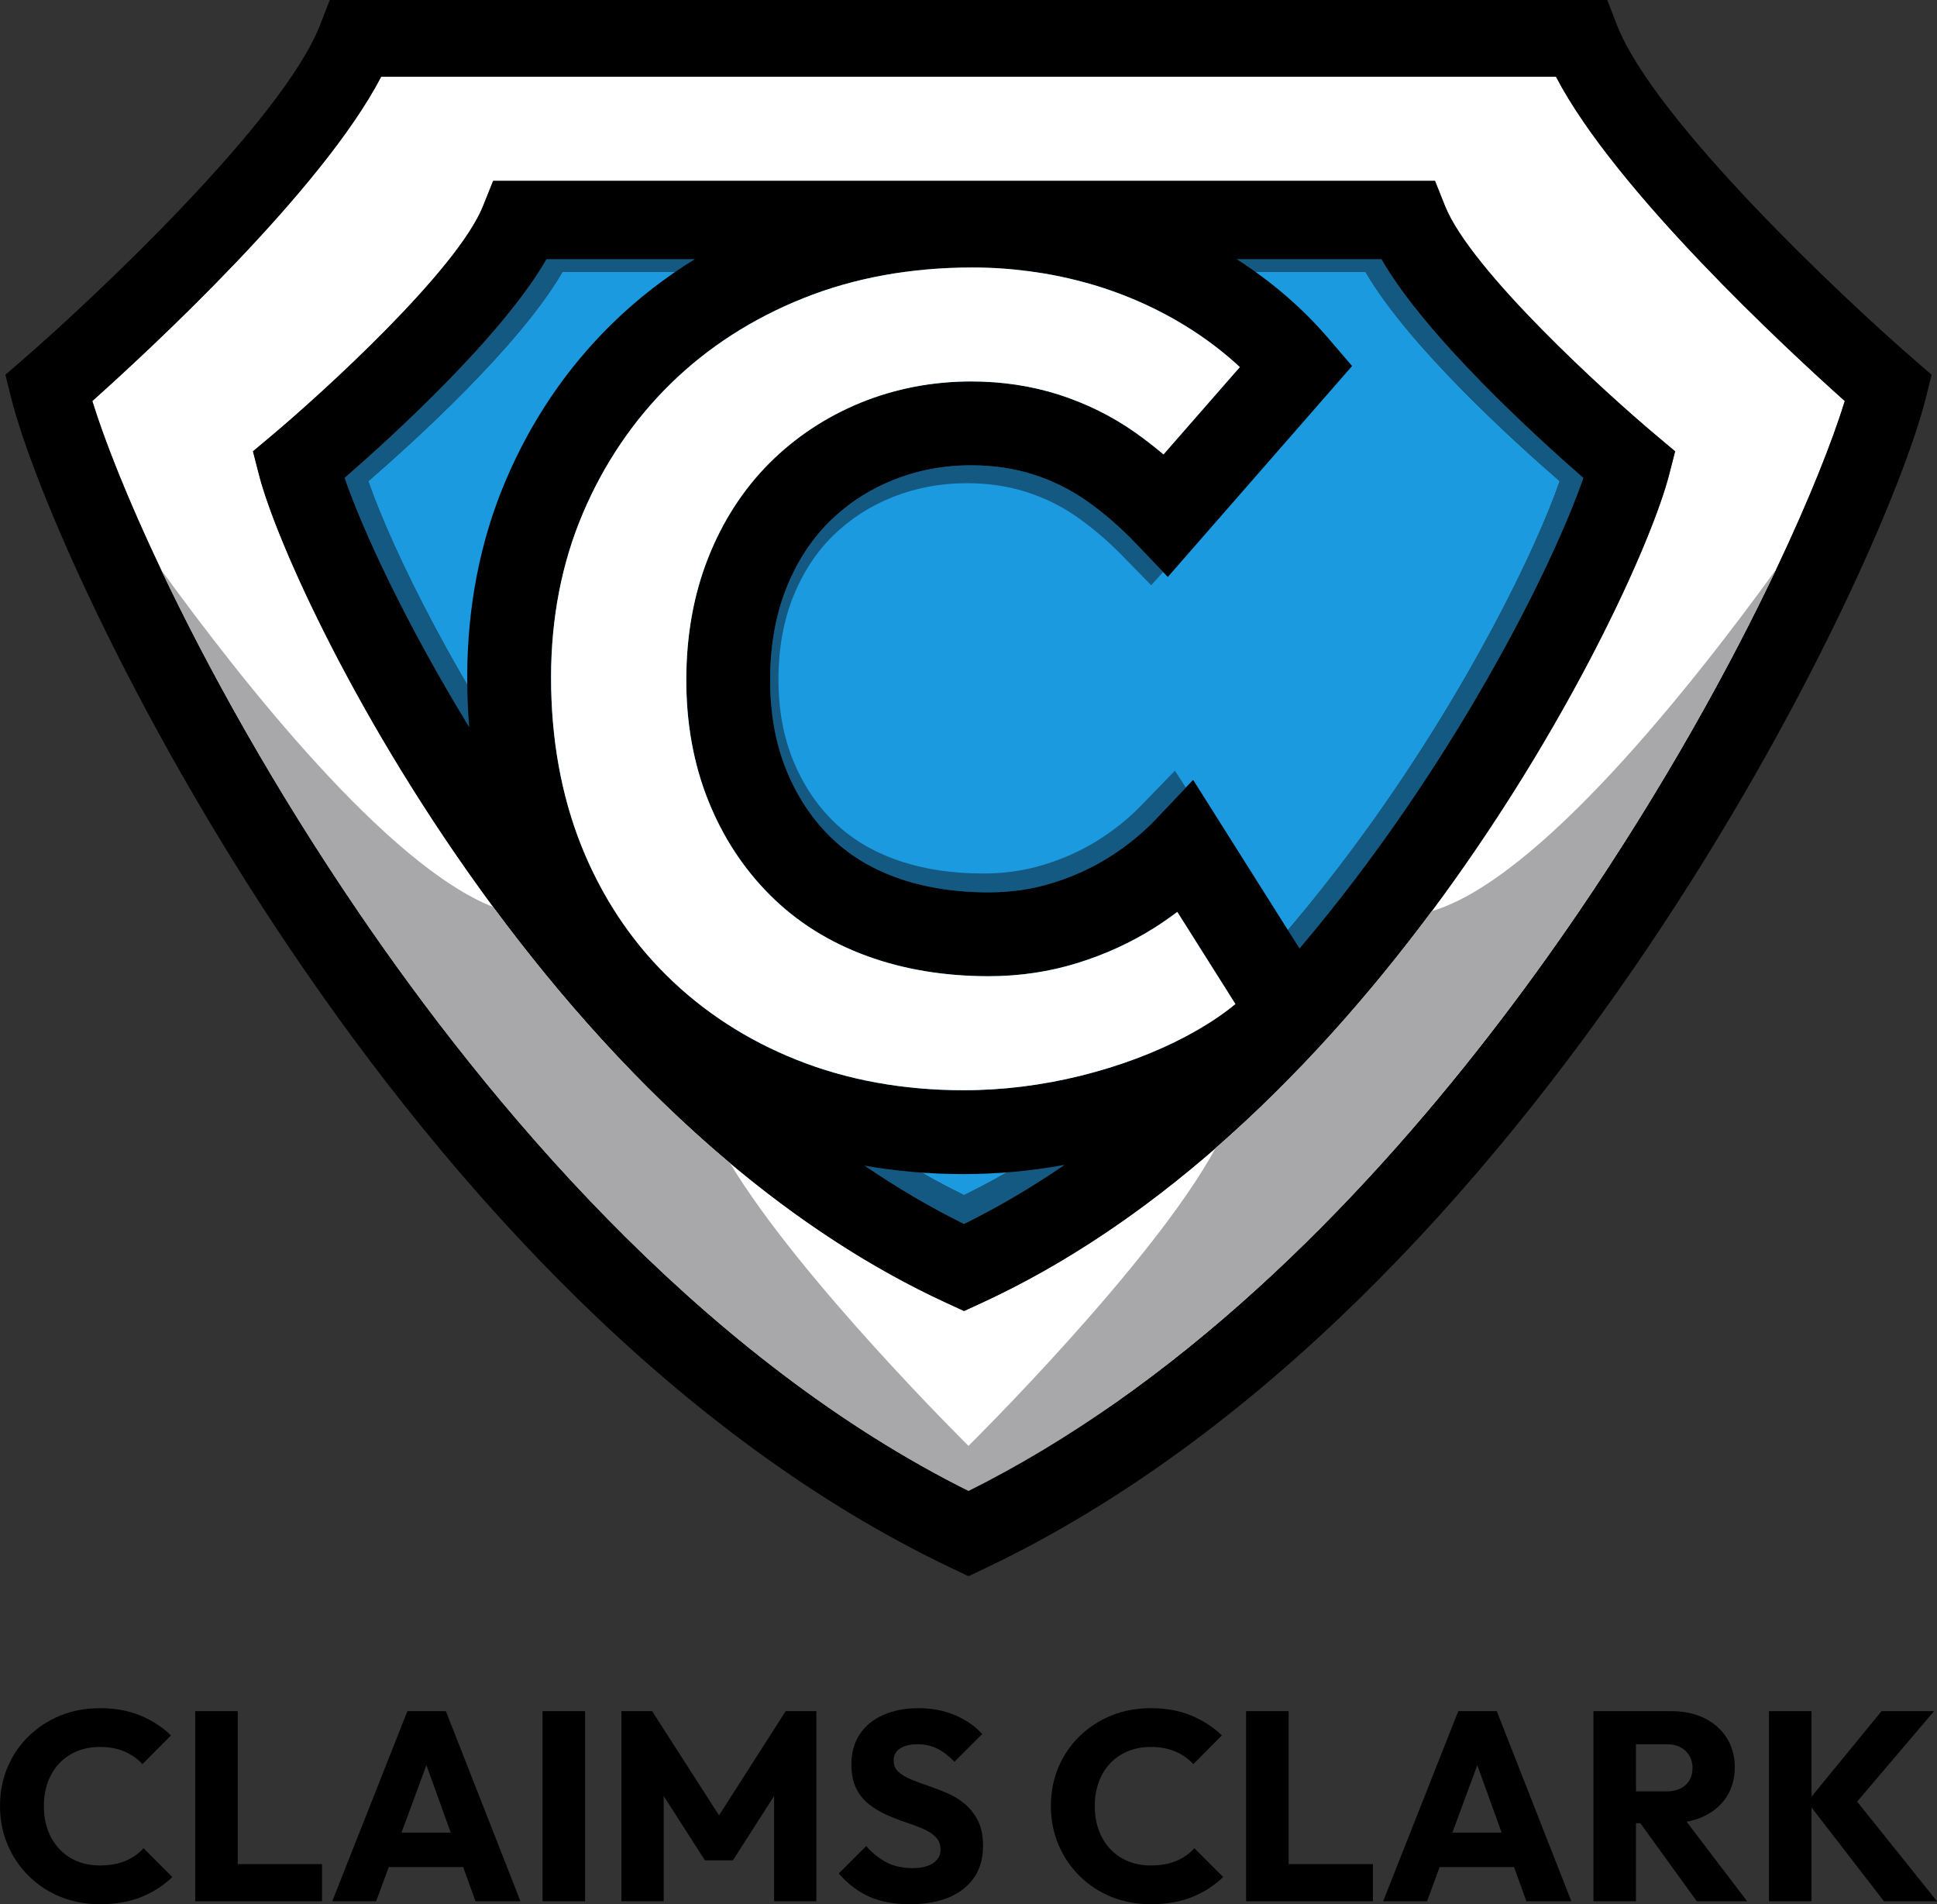 <?xml version="1.0" encoding="UTF-8"?> <svg xmlns="http://www.w3.org/2000/svg" id="Ebene_2" viewBox="0 0 720.061 707.764"><rect x="0" y="0" width="720.061" height="707.764" fill="#333333" stroke="none"/><g id="Components"><g id="_0938f672-b6c5-40d8-ac90-efb8b617d5a0_1"><path d="m46.544,691.699c-2.67,1.101-5.806,1.651-9.409,1.651-3.07,0-5.873-.516-8.408-1.552-2.537-1.033-4.739-2.535-6.606-4.504-1.869-1.968-3.303-4.304-4.304-7.007-1.001-2.702-1.502-5.721-1.502-9.058,0-3.203.5-6.172,1.502-8.908,1.001-2.735,2.435-5.071,4.304-7.007,1.867-1.935,4.069-3.419,6.606-4.454,2.535-1.034,5.338-1.552,8.408-1.552,3.469,0,6.522.567,9.159,1.702,2.635,1.135,4.854,2.702,6.656,4.704l10.61-10.71c-3.27-3.136-7.091-5.606-11.461-7.407-4.371-1.802-9.358-2.702-14.964-2.702-5.339,0-10.244.918-14.713,2.752-4.472,1.837-8.393,4.389-11.761,7.657-3.37,3.271-5.99,7.124-7.857,11.562-1.869,4.439-2.802,9.226-2.802,14.363s.934,9.926,2.802,14.363c1.868,4.439,4.487,8.324,7.857,11.66,3.369,3.338,7.307,5.923,11.811,7.758,4.504,1.834,9.392,2.752,14.664,2.752,5.806,0,10.91-.885,15.315-2.652,4.404-1.767,8.273-4.254,11.611-7.457l-10.71-10.71c-1.869,2.069-4.138,3.653-6.806,4.755Z"></path><polygon points="88.382 635.997 72.567 635.997 72.567 706.663 84.778 706.663 88.382 706.663 119.711 706.663 119.711 692.851 88.382 692.851 88.382 635.997"></polygon><path d="m151.44,635.997l-27.926,70.666h16.315l4.694-12.712h27.656l4.585,12.712h16.716l-27.726-70.666h-14.313Zm-2.187,45.143l9.259-25.078,9.045,25.078h-18.305Z"></path><rect x="201.685" y="635.997" width="15.815" height="70.666"></rect><polygon points="267.291 674.73 242.423 635.997 231.012 635.997 231.012 706.663 246.727 706.663 246.727 667.541 262.041 691.449 272.451 691.449 287.765 667.543 287.765 706.663 303.479 706.663 303.479 635.997 292.069 635.997 267.291 674.73"></polygon><path d="m358.83,670.63c-1.937-1.668-4.089-3.019-6.456-4.054-2.37-1.034-4.739-1.952-7.107-2.753-2.369-.801-4.538-1.602-6.506-2.402-1.969-.801-3.553-1.752-4.754-2.853-1.201-1.102-1.802-2.518-1.802-4.254,0-1.935.801-3.419,2.402-4.454,1.602-1.034,3.769-1.552,6.506-1.552,2.668,0,5.088.535,7.257,1.602,2.167,1.068,4.319,2.702,6.456,4.904l10.309-10.31c-2.67-2.936-6.039-5.271-10.108-7.006-4.071-1.734-8.608-2.603-13.613-2.603-4.804,0-9.108.817-12.912,2.452-3.803,1.636-6.756,4.021-8.857,7.156-2.103,3.138-3.153,6.906-3.153,11.31,0,3.538.601,6.507,1.802,8.908,1.201,2.402,2.785,4.372,4.754,5.906,1.968,1.535,4.137,2.837,6.507,3.903,2.367,1.068,4.72,1.986,7.057,2.753,2.335.768,4.504,1.585,6.506,2.452,2.002.868,3.586,1.901,4.754,3.103,1.167,1.201,1.752,2.737,1.752,4.604,0,2.137-.918,3.82-2.753,5.055-1.836,1.235-4.388,1.852-7.657,1.852-3.67,0-6.891-.716-9.658-2.152-2.771-1.434-5.29-3.453-7.558-6.056l-10.209,10.21c3.403,3.871,7.189,6.74,11.36,8.608,4.169,1.867,9.191,2.802,15.063,2.802,8.541,0,15.215-1.917,20.02-5.755,4.804-3.836,7.206-9.124,7.206-15.865,0-3.736-.617-6.839-1.852-9.309-1.236-2.468-2.82-4.537-4.754-6.205Z"></path><path d="m437.201,691.699c-2.67,1.101-5.806,1.651-9.409,1.651-3.07,0-5.872-.516-8.407-1.552-2.537-1.033-4.739-2.535-6.606-4.504-1.869-1.968-3.303-4.304-4.304-7.007-1.001-2.702-1.502-5.721-1.502-9.058,0-3.203.501-6.172,1.502-8.908,1.001-2.735,2.435-5.071,4.304-7.007,1.867-1.935,4.069-3.419,6.606-4.454,2.535-1.034,5.337-1.552,8.407-1.552,3.469,0,6.521.567,9.159,1.702,2.635,1.135,4.854,2.702,6.655,4.704l10.61-10.71c-3.271-3.136-7.091-5.606-11.461-7.407-4.371-1.802-9.358-2.702-14.964-2.702-5.339,0-10.244.918-14.714,2.752-4.471,1.837-8.392,4.389-11.761,7.657-3.37,3.271-5.99,7.124-7.857,11.562-1.869,4.439-2.803,9.226-2.803,14.363s.934,9.926,2.803,14.363c1.867,4.439,4.487,8.324,7.857,11.66,3.369,3.338,7.307,5.923,11.812,7.758,4.504,1.834,9.392,2.752,14.663,2.752,5.806,0,10.91-.885,15.315-2.652,4.404-1.767,8.273-4.254,11.61-7.457l-10.71-10.71c-1.868,2.069-4.138,3.653-6.806,4.755Z"></path><polygon points="479.038 635.997 463.224 635.997 463.224 706.663 475.435 706.663 479.038 706.663 510.368 706.663 510.368 692.851 479.038 692.851 479.038 635.997"></polygon><path d="m542.097,635.997l-27.927,70.666h16.315l4.694-12.712h27.656l4.585,12.712h16.716l-27.726-70.666h-14.313Zm-2.187,45.143l9.259-25.077,9.045,25.077h-18.305Z"></path><path d="m633.481,675.033c3.603-1.734,6.406-4.153,8.407-7.256,2.002-3.103,3.003-6.79,3.003-11.06,0-4.004-.985-7.573-2.952-10.71-1.97-3.136-4.722-5.588-8.258-7.357-3.538-1.767-7.675-2.652-12.412-2.652h-28.927v70.666h15.815v-29.027h1.615l21.006,29.027h18.718l-22.52-29.568c2.357-.429,4.53-1.11,6.505-2.062Zm-25.324-26.725h11.31c3.069,0,5.455.835,7.157,2.503,1.701,1.668,2.553,3.771,2.553,6.306,0,2.669-.868,4.789-2.603,6.356-1.736,1.569-4.139,2.353-7.207,2.353h-11.211v-17.517Z"></path><polygon points="720.061 706.663 690.373 669.623 718.96 635.997 699.441 635.997 673.417 667.774 673.417 635.997 657.602 635.997 657.602 706.663 673.417 706.663 673.417 671.801 700.343 706.663 720.061 706.663"></polygon><path d="m578.469,28.508H141.718c-21.999,42.29-86.112,101.518-107.376,120.542,10.82,34.945,44.213,109.702,99.355,190.521,47.641,69.843,124.354,162.261,222.508,212.583.942.464,1.881.931,2.826,1.388,19.309-9.319,37.839-20.156,55.544-32.078,74.086-51.987,132.799-124.549,171.914-181.893,55.123-80.819,88.517-155.576,99.337-190.521-21.263-19.023-85.359-78.251-107.358-120.542Zm42.056,147.835c-11.719,45.666-105.436,238.75-255.597,307.911l-6.511,2.996-6.53-2.996C201.745,415.092,108.028,222.008,96.29,176.343l-2.208-8.607,6.945-5.829c18.607-15.597,68.995-61.353,78.6-85.375l3.736-9.315h350.106l3.718,9.315c9.606,24.022,59.993,69.778,78.6,85.375l6.945,5.829-2.208,8.607Z" style="fill:#fff;"></path><path d="m711.45,133.557c-26.054-22.554-96.681-88.86-110.426-124.411l-3.535-9.146H122.59l-3.553,9.146c-13.745,35.551-84.372,101.857-110.426,124.411l-6.603,5.723,2.099,8.451c16.06,64.559,144.304,337.45,349.724,435.17l6.209,2.942,6.191-2.942c205.42-97.721,333.682-370.611,349.724-435.17l2.099-8.451-6.603-5.723Zm-51.131,77.976c-17.19,36.235-41.871,81.122-73.883,128.056-39.115,57.344-97.828,129.905-171.914,181.893-17.337,12.166-35.515,23.208-54.482,32.661-.003-.002-.006-.003-.009-.004-0,0-0-0-.001-0-1.297-.647-2.589-1.305-3.879-1.967-98.154-50.322-174.867-142.74-222.508-212.583-32.02-46.932-56.705-91.817-73.897-128.051-12.413-26.163-20.921-47.818-25.458-62.47,21.263-19.023,85.376-78.251,107.376-120.542h436.751c21.999,42.29,86.094,101.518,107.358,120.542-4.537,14.651-13.043,36.304-25.454,62.465Z"></path><path d="m507.586,101.032H209.13c-16.042,27.657-55.51,63.357-72.205,77.811,17.33,50.032,99.225,205.411,221.442,265.362,122.199-59.952,204.112-215.33,221.424-265.362-16.677-14.454-56.163-50.154-72.205-77.811Z" style="fill:#1c9adf;"></path><path d="m513.544,96.288H203.162c-16.683,28.906-57.728,66.219-75.09,81.326,18.022,52.293,103.19,214.691,230.291,277.352,127.082-62.661,212.268-225.059,230.272-277.352-17.343-15.107-58.408-52.42-75.09-81.326Zm-155.177,347.917c-122.217-59.952-204.112-215.33-221.442-265.362,16.695-14.454,56.164-50.154,72.205-77.811h298.456c16.042,27.657,55.528,63.357,72.205,77.811-17.312,50.032-99.225,205.411-221.424,265.362Z" style="fill:#145982;"></path><path d="m403.944,186.154c-5.962-4.189-12.606-7.462-19.776-9.781-7.112-2.28-14.905-3.429-23.147-3.429-10.307,0-20.166,1.871-29.285,5.592-9.119,3.721-16.873,8.846-23.712,15.665-6.683,6.702-12.002,15.003-15.821,24.706-3.916,9.937-5.904,21.335-5.904,33.863,0,12.178,1.968,23.322,5.884,33.084,3.819,9.567,9.216,17.906,16.074,24.764,6.839,6.819,14.944,11.885,24.803,15.47,10.151,3.702,21.744,5.572,34.467,5.572,8.339,0,16.328-1.169,23.751-3.488,7.677-2.377,14.788-5.631,21.199-9.684,6.527-4.15,12.333-8.885,17.263-14.067l11.082-11.709-4.054-6.267-12.93,13.321c-4.62,4.737-10.063,9.065-16.181,12.858-6.008,3.704-12.674,6.678-19.87,8.851-6.958,2.119-14.446,3.188-22.262,3.188-11.925,0-22.792-1.71-32.307-5.093-9.241-3.277-16.838-7.907-23.248-14.14-6.428-6.269-11.487-13.891-15.067-22.635-3.671-8.922-5.515-19.109-5.515-30.24,0-11.451,1.863-21.869,5.534-30.952,3.579-8.869,8.565-16.455,14.829-22.582,6.41-6.233,13.679-10.917,22.226-14.318,8.547-3.402,17.788-5.111,27.449-5.111,7.725,0,15.03,1.051,21.696,3.134,6.721,2.119,12.948,5.111,18.537,8.94,6.027,4.149,11.834,9.047,17.24,14.568l11.049,11.291,4.415-4.927-10.026-10.507c-5.767-6.04-11.963-11.398-18.393-15.938Z" style="fill:#145982;"></path><path d="m615.734,161.926c-18.608-15.597-68.995-61.353-78.6-85.375l-3.718-9.315H183.31l-3.736,9.315c-9.606,24.022-59.993,69.778-78.6,85.375l-6.945,5.829,2.208,8.607c6.356,24.725,36.755,92.667,87.12,160.757,24.695,33.386,54.192,66.795,88.014,95.175,24.598,20.64,51.474,38.625,80.463,51.979l6.53,2.996,6.511-2.996c31.587-14.548,60.665-34.592,87.018-57.581,30.583-26.679,57.49-57.329,80.334-88.027,51.051-68.605,81.852-137.39,88.245-162.303l2.208-8.607-6.945-5.829Zm-441.296,108.415c-23.805-38.901-39.693-73.365-46.366-92.727,17.362-15.107,58.408-52.42,75.09-81.326h55.211c-11.261,6.92-21.606,14.973-30.936,24.107-16.795,16.464-30.083,36.104-39.494,58.316-9.469,22.329-14.262,46.918-14.262,73.124,0,6.273.259,12.442.757,18.507Zm183.925,184.625c-12.784-6.303-25.137-13.629-37.047-21.736,11.87,2.092,24.192,3.158,36.898,3.158,12.496,0,25.086-1.161,37.593-3.433-12.033,8.217-24.518,15.637-37.445,22.011Zm82.639-69.841c-11.749,6.215-24.979,11.164-39.28,14.71-14.418,3.566-29.051,5.378-43.508,5.378-22.387,0-43.235-3.78-61.979-11.262-18.549-7.365-34.877-17.964-48.535-31.486-13.6-13.444-24.238-29.674-31.623-48.204-7.443-18.705-11.223-39.709-11.223-62.427,0-21.998,3.955-42.495,11.788-60.946,7.813-18.432,18.783-34.662,32.636-48.243,13.795-13.522,30.395-24.219,49.334-31.798,18.958-7.599,40.098-11.437,62.855-11.437,14.087,0,28.057,1.851,41.54,5.495,13.347,3.605,25.992,9.06,37.565,16.152,7.423,4.559,14.223,9.703,20.322,15.373l-8.25,9.44-20.119,23.021c-3.468-2.923-7.034-5.689-10.658-8.242-8.514-5.981-18.003-10.677-28.174-13.95-10.21-3.273-21.199-4.93-32.675-4.93-14.36,0-28.174,2.65-41.053,7.891-12.859,5.261-24.297,12.82-33.98,22.504-9.723,9.742-17.399,21.627-22.777,35.305-5.378,13.6-8.086,28.836-8.086,45.3,0,16.172,2.728,31.194,8.105,44.638,5.378,13.522,13.113,25.388,22.991,35.247,9.976,9.995,22.153,17.633,36.182,22.718,13.561,4.949,28.739,7.462,45.125,7.462,11.495,0,22.601-1.656,32.986-4.891,10.287-3.176,19.913-7.599,28.642-13.113,2.59-1.647,5.075-3.38,7.497-5.164.329-.243.671-.475.998-.72l21.608,34.233c-5.183,4.267-11.301,8.261-18.256,11.944Zm42.088-32.575l-39.556-62.702-2.712,2.866-11.082,11.709c-4.929,5.183-10.736,9.917-17.263,14.067-6.41,4.053-13.522,7.306-21.199,9.684-7.423,2.319-15.412,3.488-23.751,3.488-12.723,0-24.316-1.871-34.467-5.572-9.859-3.585-17.964-8.651-24.803-15.47-6.858-6.858-12.255-15.198-16.074-24.764-3.916-9.761-5.884-20.906-5.884-33.084,0-12.528,1.987-23.927,5.904-33.863,3.819-9.703,9.138-18.003,15.821-24.706,6.839-6.819,14.594-11.944,23.712-15.665,9.118-3.721,18.977-5.592,29.285-5.592,8.242,0,16.035,1.15,23.147,3.429,7.17,2.319,13.814,5.592,19.776,9.781,6.43,4.54,12.626,9.898,18.393,15.938l10.026,10.507,1.762,1.846,68.506-78.404-8.787-10.249c-9.603-11.222-21.112-21.133-34.167-29.504h53.868c16.683,28.906,57.747,66.219,75.09,81.326-11.202,32.536-48.417,107.695-105.544,174.935Z"></path><path d="m437.651,338.948l21.608,34.233c-5.183,4.267-11.301,8.261-18.257,11.944-11.749,6.215-24.979,11.164-39.28,14.71-14.418,3.566-29.051,5.378-43.508,5.378-22.387,0-43.235-3.78-61.979-11.262-18.549-7.365-34.877-17.964-48.535-31.486-13.6-13.444-24.238-29.674-31.623-48.203-7.443-18.705-11.223-39.709-11.223-62.427,0-21.998,3.955-42.495,11.788-60.946,7.813-18.432,18.782-34.662,32.636-48.242,13.795-13.522,30.395-24.219,49.334-31.798,18.958-7.599,40.098-11.437,62.855-11.437,14.087,0,28.057,1.851,41.54,5.495,13.347,3.605,25.992,9.06,37.565,16.152,7.423,4.559,14.223,9.703,20.322,15.373l-28.369,32.461c-3.468-2.923-7.034-5.689-10.658-8.242-8.514-5.981-18.003-10.677-28.174-13.95-10.21-3.273-21.199-4.929-32.675-4.929-14.36,0-28.174,2.65-41.053,7.891-12.859,5.261-24.297,12.82-33.98,22.504-9.723,9.742-17.399,21.627-22.777,35.305-5.378,13.6-8.086,28.836-8.086,45.3,0,16.172,2.728,31.194,8.105,44.638,5.378,13.522,13.113,25.388,22.991,35.247,9.976,9.995,22.153,17.633,36.182,22.718,13.561,4.949,28.739,7.462,45.125,7.462,11.495,0,22.602-1.656,32.986-4.891,10.287-3.176,19.913-7.599,28.642-13.113,2.942-1.871,5.767-3.838,8.495-5.884Z" style="fill:#fff;"></path><path d="m532.226,338.664c-22.844,30.698-49.751,61.348-80.334,88.027-23.337,43.06-91.861,110.701-91.861,110.701v.236-.23s-62.839-62.033-88.66-105.105c-33.822-28.38-63.319-61.789-88.014-95.175-39.308-15.41-93.061-83.386-123.609-125.58,17.192,36.234,41.876,81.119,73.897,128.051,47.641,69.843,124.354,162.261,222.508,212.583,1.287.66,2.585,1.321,3.879,1.967h0c.003.002.006.003.009.004,18.967-9.453,37.145-20.495,54.482-32.661,74.086-51.987,132.799-124.549,171.914-181.893,32.012-46.934,56.693-91.821,73.883-128.056-31.725,43.819-88.482,115.457-128.093,127.131Z" style="fill:#a8a8aa;"></path></g></g></svg> 